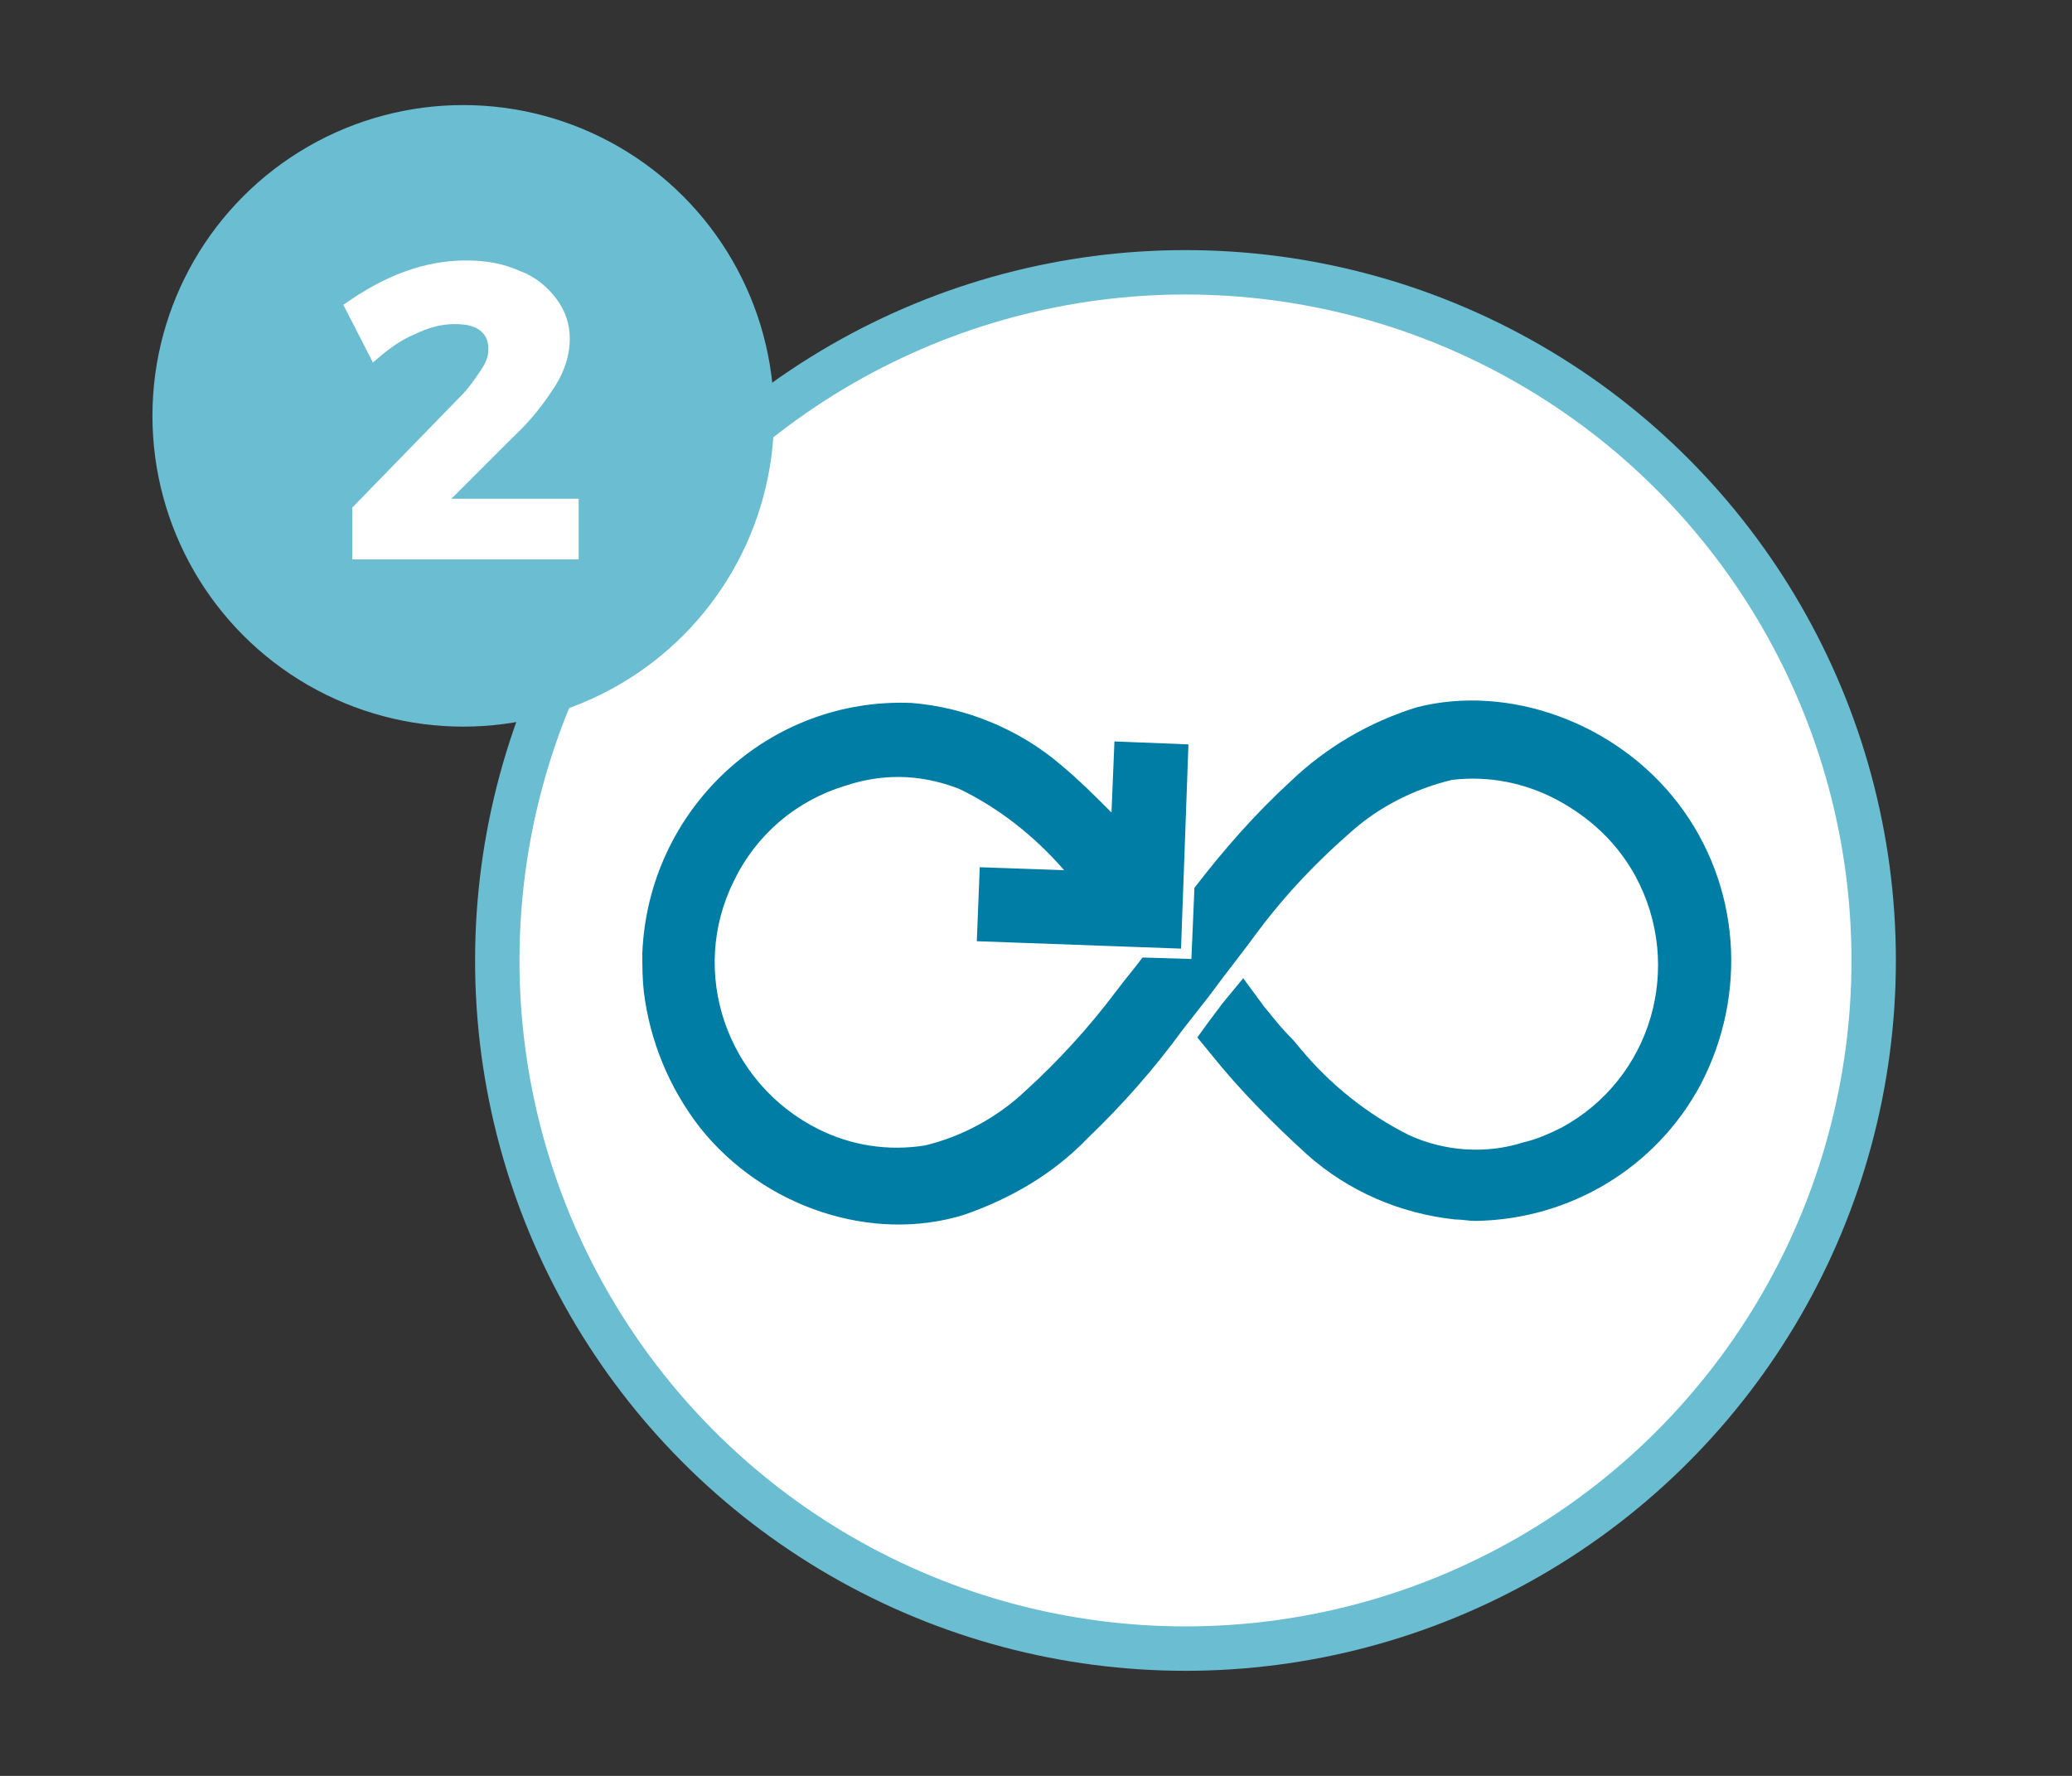<?xml version="1.0" encoding="UTF-8"?>
<!-- Generator: Adobe Illustrator 25.4.0, SVG Export Plug-In . SVG Version: 6.00 Build 0)  -->
<svg xmlns="http://www.w3.org/2000/svg" xmlns:xlink="http://www.w3.org/1999/xlink" version="1.1" id="Capa_1" x="0px" y="0px" viewBox="0 0 140 120" style="enable-background:new 0 0 140 120;" xml:space="preserve">
<rect x="0" y="0" width="140" height="120" fill="#333333" stroke="none"/>
<style type="text/css">
	.st0{fill:#FFFFFF;}
	.st1{fill:none;stroke:#6BBDD1;stroke-width:3;stroke-miterlimit:10;}
	.st2{fill:#007DA5;}
	.st3{fill:#6BBDD1;}
</style>
<circle class="st0" cx="80.1" cy="64.9" r="46.5"></circle>
<circle class="st1" cx="80.1" cy="64.9" r="46.5"></circle>
<path class="st2" d="M113.4,54.3c-4.2-5.5-11.5-8.1-17.7-6.5c-3.2,1-6.1,2.7-8.5,5c-2.4,2.2-4.5,4.6-6.5,7.2v0.1l-0.2,4.7l-3.3-0.1  c-0.6,0.8-1.2,1.5-1.8,2.3c-1.8,2.4-3.9,4.7-6.1,6.7c-1.9,1.8-4.3,3.1-6.8,3.7c-2.5,0.4-5,0-7.2-1.1c-6.2-3.1-8.8-10.6-5.7-16.8  c1.5-3.1,4.2-5.4,7.5-6.4c1.2-0.4,2.4-0.6,3.6-0.6c1.4,0,2.8,0.3,4.1,0.8c2.7,1.3,5.1,3.2,7.1,5.5l-5.7-0.2l-0.2,5l13.8,0.5  l0.5-13.8l-5-0.2l-0.2,4.8c-1.1-1.1-2.2-2.2-3.4-3.2c-2.8-2.4-6.4-3.9-10.1-4.2c-9.7-0.4-17.8,7.2-18.2,16.9c0,0.9,0,1.7,0.1,2.6  c0.4,3.3,1.7,6.5,3.8,9.2c4.3,5.4,11.6,7.8,17.8,5.9c3.2-1.1,6.1-2.8,8.4-5.2c2.4-2.3,4.5-4.7,6.4-7.3l1.8-2.3  c1.1-1.5,2.3-3,3.4-4.5c1.8-2.4,3.9-4.6,6.2-6.6c1.9-1.7,4.3-2.9,6.8-3.5c2.5-0.3,5,0.2,7.2,1.4c2.2,1.2,4,2.9,5.2,5.1  c3.3,6.1,1.1,13.7-5,17c-0.8,0.4-1.7,0.8-2.6,1c-2.5,0.8-5.3,0.6-7.7-0.5c-2.8-1.4-5.3-3.4-7.3-5.8l-0.5-0.6c-0.8-0.8-1.1-1.2-2-2.3  L84,66.1l-1.4,1.7L81.7,69l-0.8,1.1l0.9,1.1c2,2.5,4.2,4.7,6.5,6.8c2.8,2.5,6.3,4,10,4.4c0.5,0,0.9,0.1,1.4,0.1  c6.4-0.1,12.2-3.6,15.2-9.2C118.1,67.2,117.6,59.8,113.4,54.3z"></path>
<circle class="st3" cx="31.3" cy="28.1" r="21"></circle>
<g>
	<path class="st0" d="M39.1,33.6v4.2H23.8l0-3.5l7.3-7.5c0.6-0.6,1-1.2,1.4-1.8S33,24,33,23.6c0-0.6-0.2-1-0.6-1.3   c-0.4-0.3-1-0.4-1.7-0.4c-0.8,0-1.7,0.2-2.7,0.7c-1,0.4-1.9,1.1-2.8,1.9l-2-3.9c2.8-2,5.5-3,8.3-3c1.3,0,2.5,0.2,3.6,0.7   c1.1,0.4,1.9,1.1,2.5,1.9s0.9,1.7,0.9,2.7s-0.3,2.1-1,3.2c-0.7,1.1-1.6,2.3-2.9,3.5l-4.1,4.1H39.1z"></path>
</g>
</svg>
